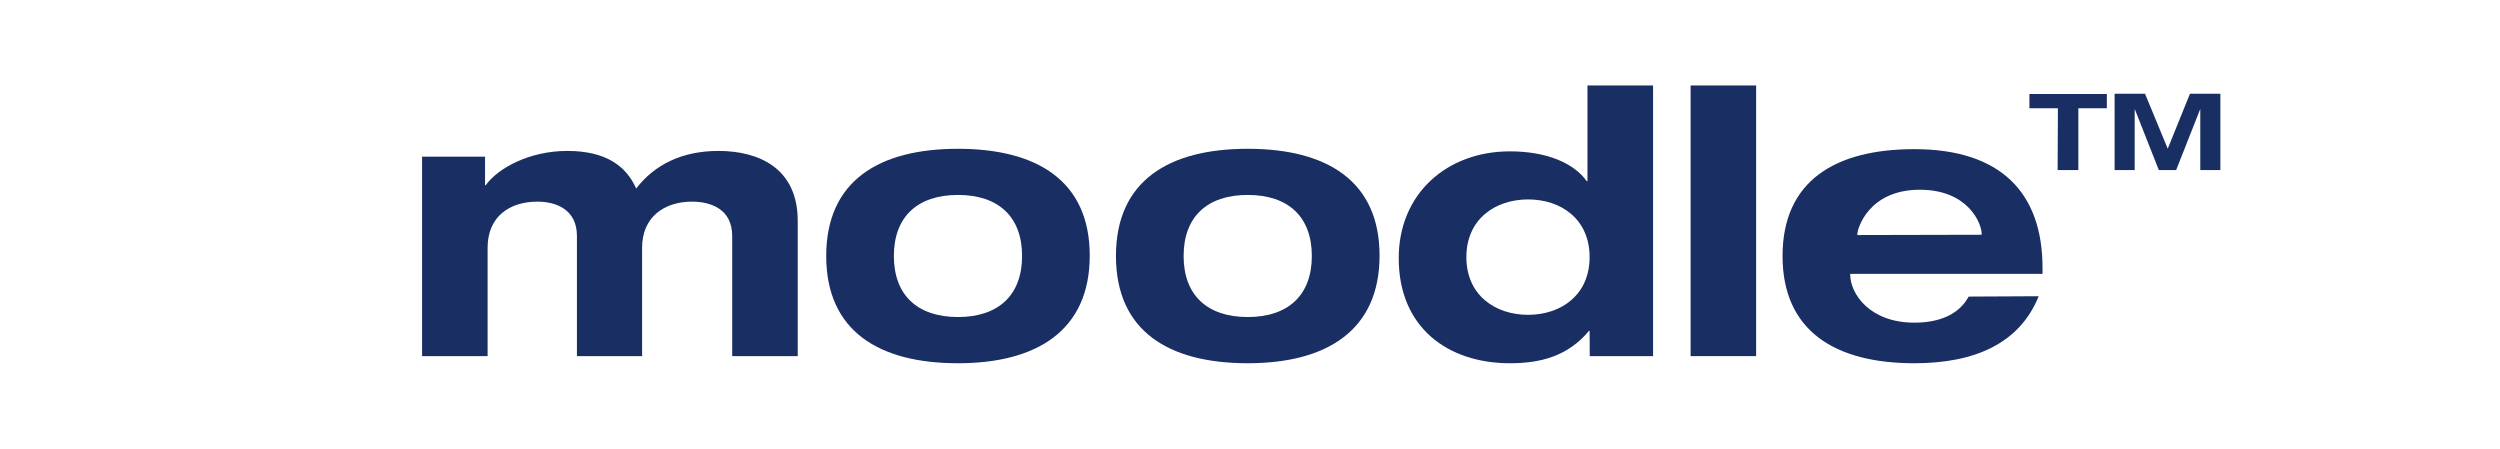 <svg id="Ebene_1" data-name="Ebene 1" xmlns="http://www.w3.org/2000/svg" width="351" height="63" viewBox="0 0 351 63"><defs><style>.cls-1{fill:#192f63;}</style></defs><path class="cls-1" d="M102.8,33.12c0-3.76-3-4.81-5.65-4.81-3.81,0-7,2.09-7,6.48V50H81V33.12c0-3.76-3-4.81-5.54-4.81-3.92,0-7,2.09-7,6.48V50h-9.2V22H68.1v4h.1c1.68-2.35,6.07-4.81,11.45-4.81s8.26,2.09,9.67,5.28c2.56-3.34,6.43-5.28,11.55-5.28C106.52,21.19,112,23.6,112,31V50h-9.2Z"/><path class="cls-1" d="M134.5,20.89c11.08,0,18.5,4.49,18.5,15S145.58,51,134.5,51,116,46.5,116,35.94,123.42,20.89,134.5,20.89Zm0,23.62c5.69,0,9-3.08,9-8.57s-3.3-8.57-9-8.57-9,3.08-9,8.57S128.8,44.51,134.5,44.51Z"/><path class="cls-1" d="M175.18,20.89c11.08,0,18.51,4.49,18.51,15S186.26,51,175.18,51s-18.5-4.5-18.5-15.06S164.1,20.89,175.18,20.89Zm0,23.62c5.7,0,9-3.08,9-8.57s-3.29-8.57-9-8.57-9,3.08-9,8.57S169.48,44.51,175.18,44.51Z"/><path class="cls-1" d="M223.18,46.45h-.08C220.1,50.06,216.2,51,212,51c-8.72,0-15.62-5-15.62-14.75,0-9.09,6.79-15,15.62-15,5.18,0,9,1.67,10.77,4.18h.11V12h9.21V50h-8.89Zm-8.63-2.25c4.61,0,8.63-2.77,8.63-8.1s-4-8.1-8.63-8.1-8.67,2.77-8.67,8.1S209.9,44.2,214.55,44.2Z"/><path class="cls-1" d="M237.36,12h9.2V50h-9.2Z"/><path class="cls-1" d="M286.23,41.59c-2.67,6.64-9,9.41-17.46,9.41-11.08,0-18.5-4.5-18.5-15.06s7.42-15,18.5-15c12.13,0,18,6.12,18,16.67v.84h-27v.1c0,2.67,2.72,6.75,9,6.75,3.71,0,6.33-1.26,7.63-3.66Zm-8-8.63v-.1c0-1.52-1.93-6.22-8.68-6.22-7.26,0-8.78,5.54-8.78,6.22V33Z"/><path class="cls-1" d="M288.93,15.2h-4v-2h10.87v2h-4v8.68h-2.91Z"/><path class="cls-1" d="M307.47,13.16h4.27V23.88h-2.82V15.29h0l-3.39,8.59h-2.43l-3.39-8.59h0v8.59h-2.82V13.16h4.27l3.19,7.72Z"/></svg>